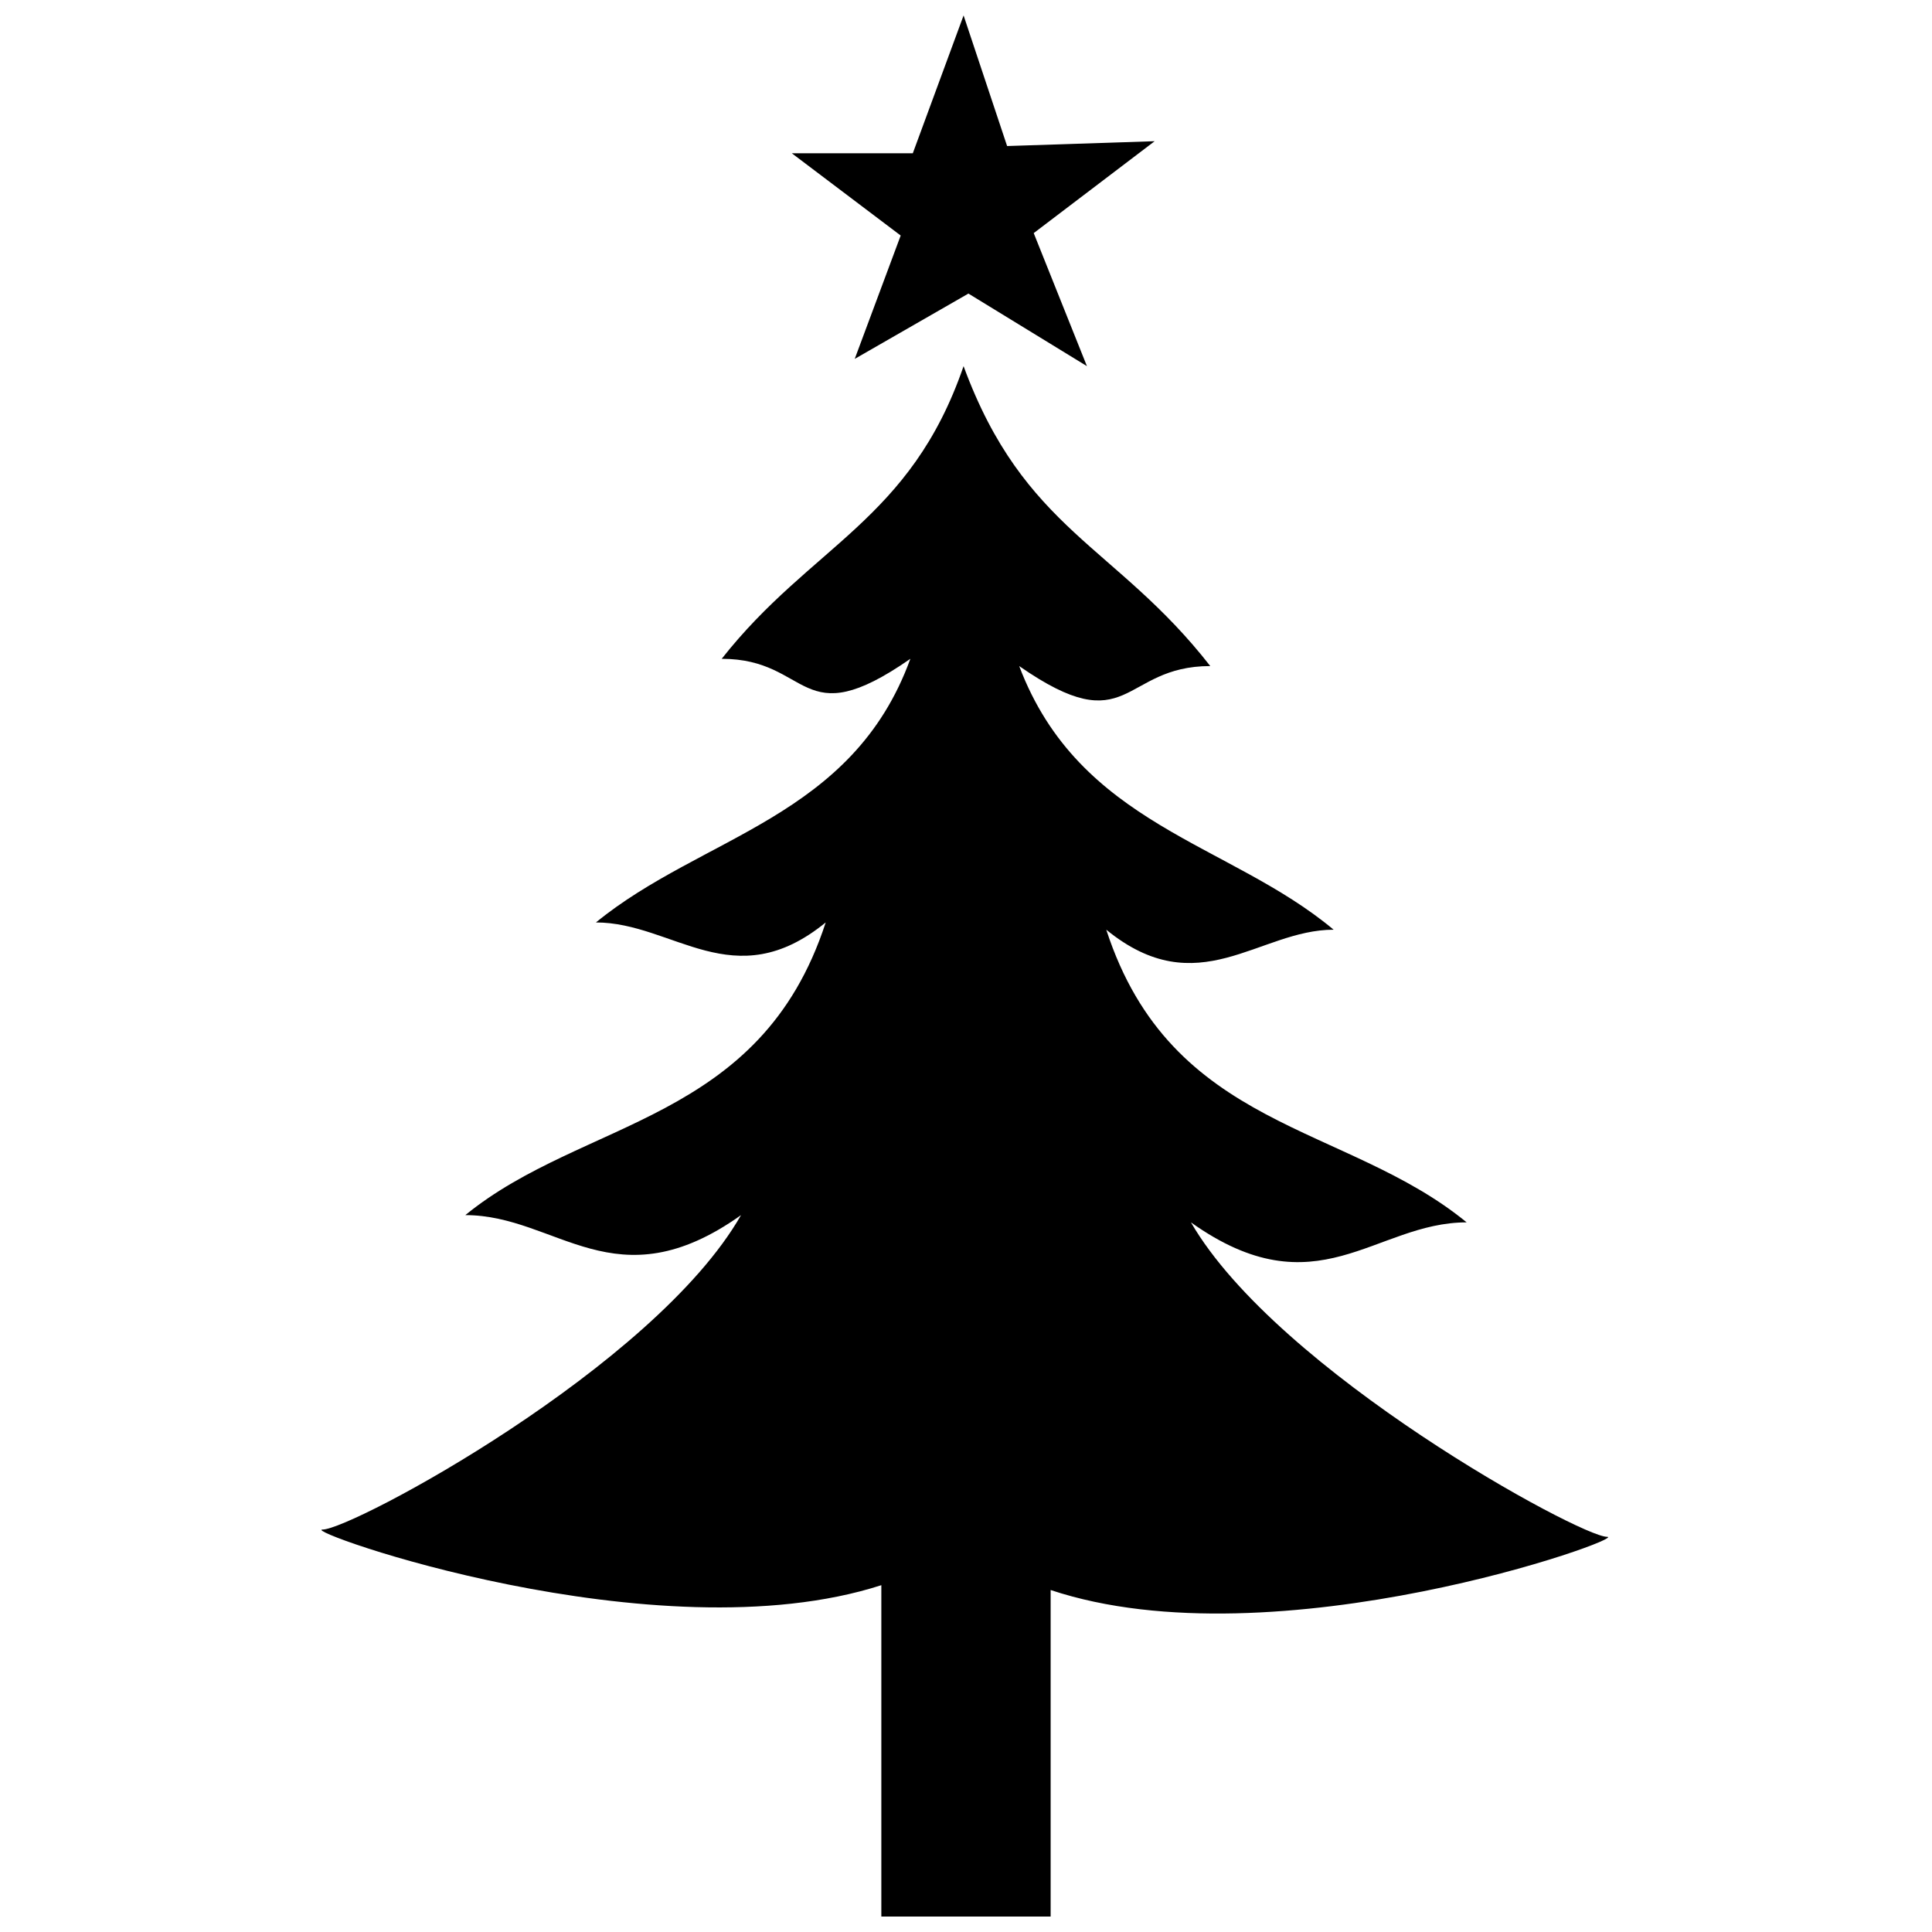 <?xml version="1.0" encoding="UTF-8"?>
<!-- Uploaded to: ICON Repo, www.svgrepo.com, Generator: ICON Repo Mixer Tools -->
<svg width="800px" height="800px" version="1.1" viewBox="144 144 512 512" xmlns="http://www.w3.org/2000/svg">
 <defs>
  <clipPath id="b">
   <path d="m353 148.09h97v93.906h-97z"/>
  </clipPath>
  <clipPath id="a">
   <path d="m229 241h342v410.9h-342z"/>
  </clipPath>
 </defs>
 <g>
  <g clip-path="url(#b)">
   <path d="m399.36 148.09-13.461 36.535h-32.051l28.844 21.793-12.18 32.691 30.129-17.309 31.406 19.23-14.102-35.254 32.051-24.355-39.102 1.281z" fill-rule="evenodd"/>
  </g>
  <g clip-path="url(#a)">
   <path d="m422.43 565.37v86.531h-44.867v-87.812c-59.609 19.23-154.48-14.742-148.07-14.742 7.691 0 87.812-42.945 110.89-83.328-33.332 23.715-48.715 0-73.07 0 31.406-25.641 78.199-24.355 95.508-77.559-24.355 19.871-40.383 0-60.895 0 28.203-23.074 67.945-27.562 83.328-69.867-29.484 20.512-26.281 0-49.996 0 23.715-30.125 49.996-36.535 64.098-77.559 16.023 43.586 40.383 47.434 65.379 79.48-23.715 0-21.152 20.512-50.637 0 16.023 42.305 55.766 46.793 83.328 69.867-19.871 0-35.895 19.871-60.254 0 17.305 53.203 63.457 51.277 95.508 77.559-24.355 0-39.742 23.715-73.07 0 23.074 39.742 103.2 83.328 110.25 83.328 6.41 0-87.812 33.973-147.43 14.102z" fill-rule="evenodd"/>
  </g>
 </g>
</svg>